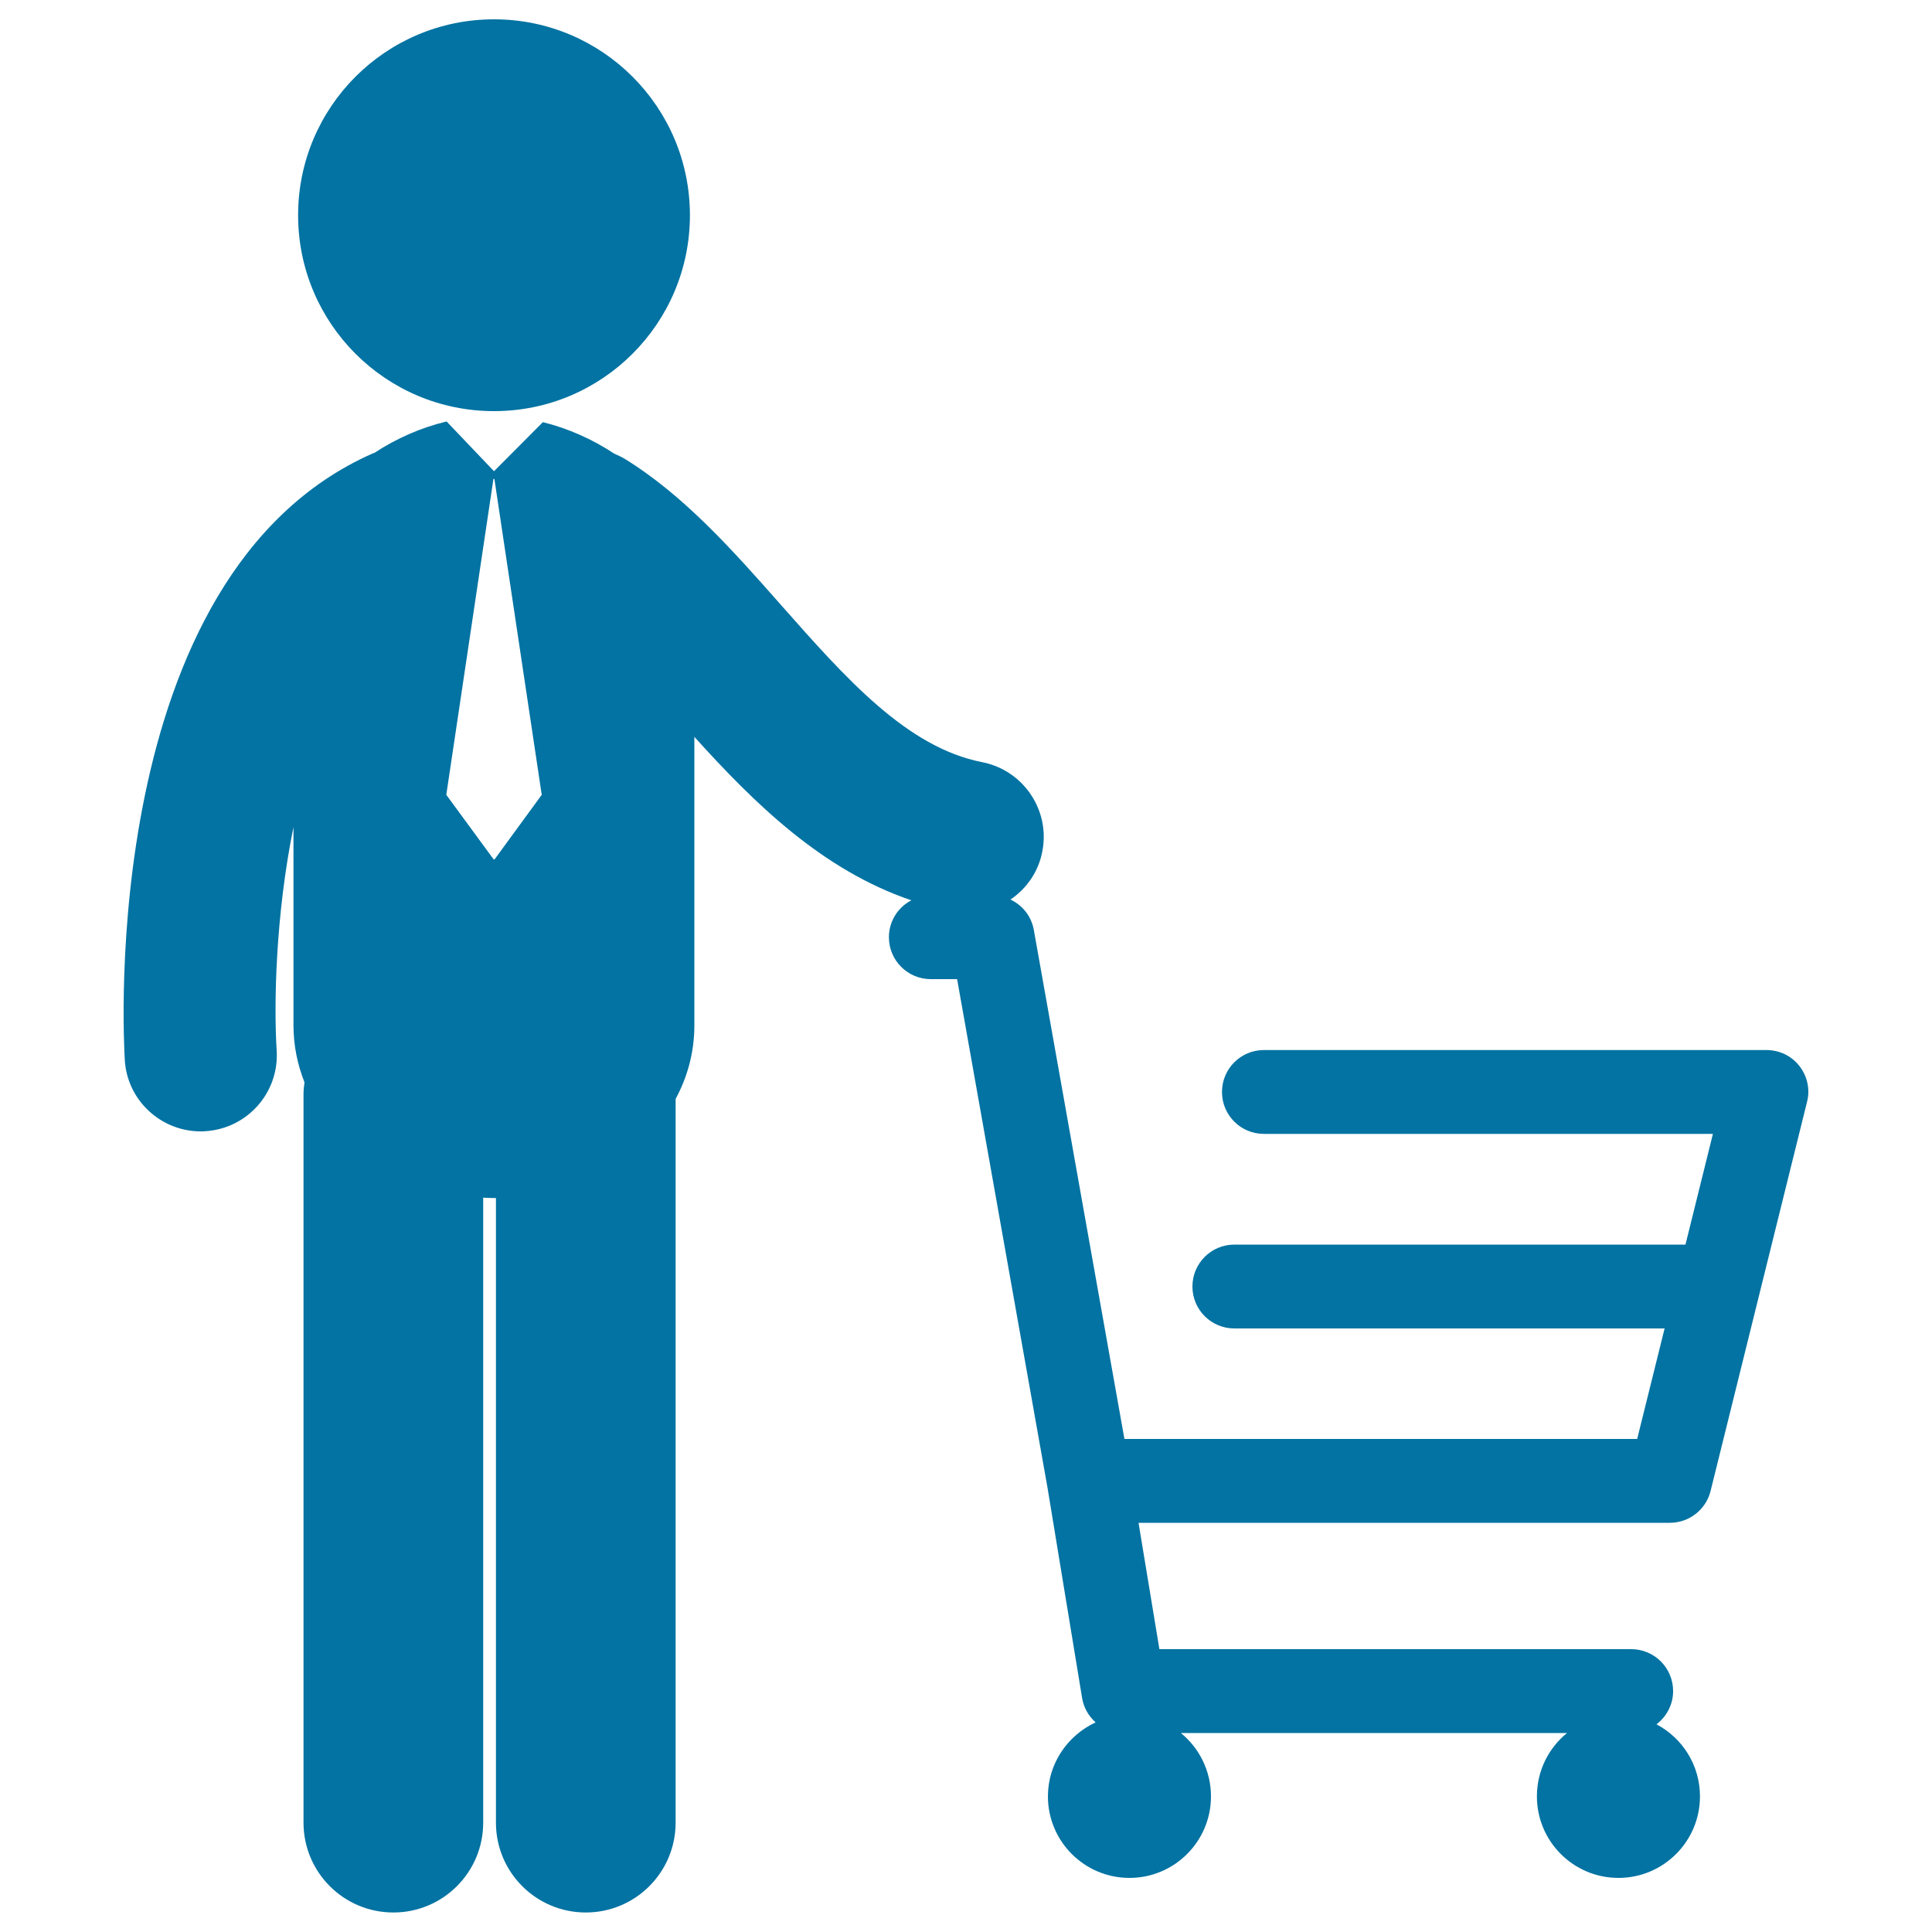 <svg xmlns="http://www.w3.org/2000/svg" viewBox="0 0 1000 1000" style="fill:#0273a2">
<title>Man With Shopping Cart SVG icon</title>
<g><g><circle cx="255.7" cy="111.4" r="101.4"/><path d="M931.4,551.8c-4.1-5.3-10.4-8.3-17.1-8.3H654.2c-12,0-21.7,9.7-21.7,21.7c0,12,9.7,21.7,21.7,21.7h232.4l-14.2,57.3H638.9c-12,0-21.7,9.7-21.7,21.7c0,12,9.7,21.7,21.7,21.7h222.7l-14.2,57.2H582l-46.9-263.5c-1.3-7.1-5.9-12.8-12.1-15.7c8.3-5.6,14.5-14.3,16.5-24.9c4.2-21.3-9.8-42-31.1-46.2c-39-7.6-70.6-43.4-104.1-81.3c-24.7-28-50.3-56.9-81.1-75.8c-1.7-1-3.5-1.8-5.3-2.6c-11.3-7.5-24-13.1-36.9-16.3l-25.3,25.4l-24.5-25.7c-0.1,0-0.2,0-0.2,0c-13,3.1-25.8,8.7-37.2,16.2c-0.3,0.1-0.6,0.2-0.9,0.3C50.2,297.8,64,538.6,64.6,548.8c1.3,20.8,18.7,36.8,39.3,36.8c0.8,0,1.7,0,2.5-0.1c21.7-1.4,38.2-20.1,36.8-41.8c-1.5-23.8-0.6-69.9,8.7-115.6v102.5c0,10.6,2.1,20.5,5.7,29.6c-0.3,2-0.5,4.1-0.5,6.2l0,377c0,25.7,20.8,46.5,46.5,46.5c25.7,0,46.5-20.8,46.5-46.5l0-323.5c1.9,0.1,3.7,0.2,5.5,0.2c0.4,0,0.7,0,1.1,0l0,323.3c0,25.7,20.8,46.5,46.5,46.5c25.7,0,46.5-20.8,46.5-46.5V568.8c6.1-11.3,9.7-24.1,9.7-38.1V381.4c30.9,34.2,65.9,68.8,112.3,84.6c-6.9,3.6-11.6,10.8-11.6,19.1c0,12,9.7,21.7,21.7,21.7h13.6l46.8,263.3l17.9,108.8c0.8,5,3.4,9.4,7,12.6c-14.5,6.7-24.7,21.3-24.7,38.3c0,23.3,18.9,42.2,42.2,42.2c23.3,0,42.2-18.9,42.2-42.2c0-13.2-6.1-25.1-15.6-32.8h199.9c-9.5,7.7-15.6,19.5-15.6,32.8c0,23.3,18.9,42.2,42.2,42.2c23.3,0,42.2-18.9,42.2-42.2c0-16.2-9.1-30.2-22.5-37.3c5.2-4,8.6-10.2,8.6-17.2c0-12-9.7-21.7-21.7-21.7H600.1l-10.8-65.4h275c10,0,18.7-6.8,21.1-16.5l49.9-201.3C937,563.9,935.5,557.1,931.4,551.8z M255.5,444.8L231,411.4l24.4-163.5h0.5l24.5,163.5L256,444.8H255.5z"/></g></g>
</svg>